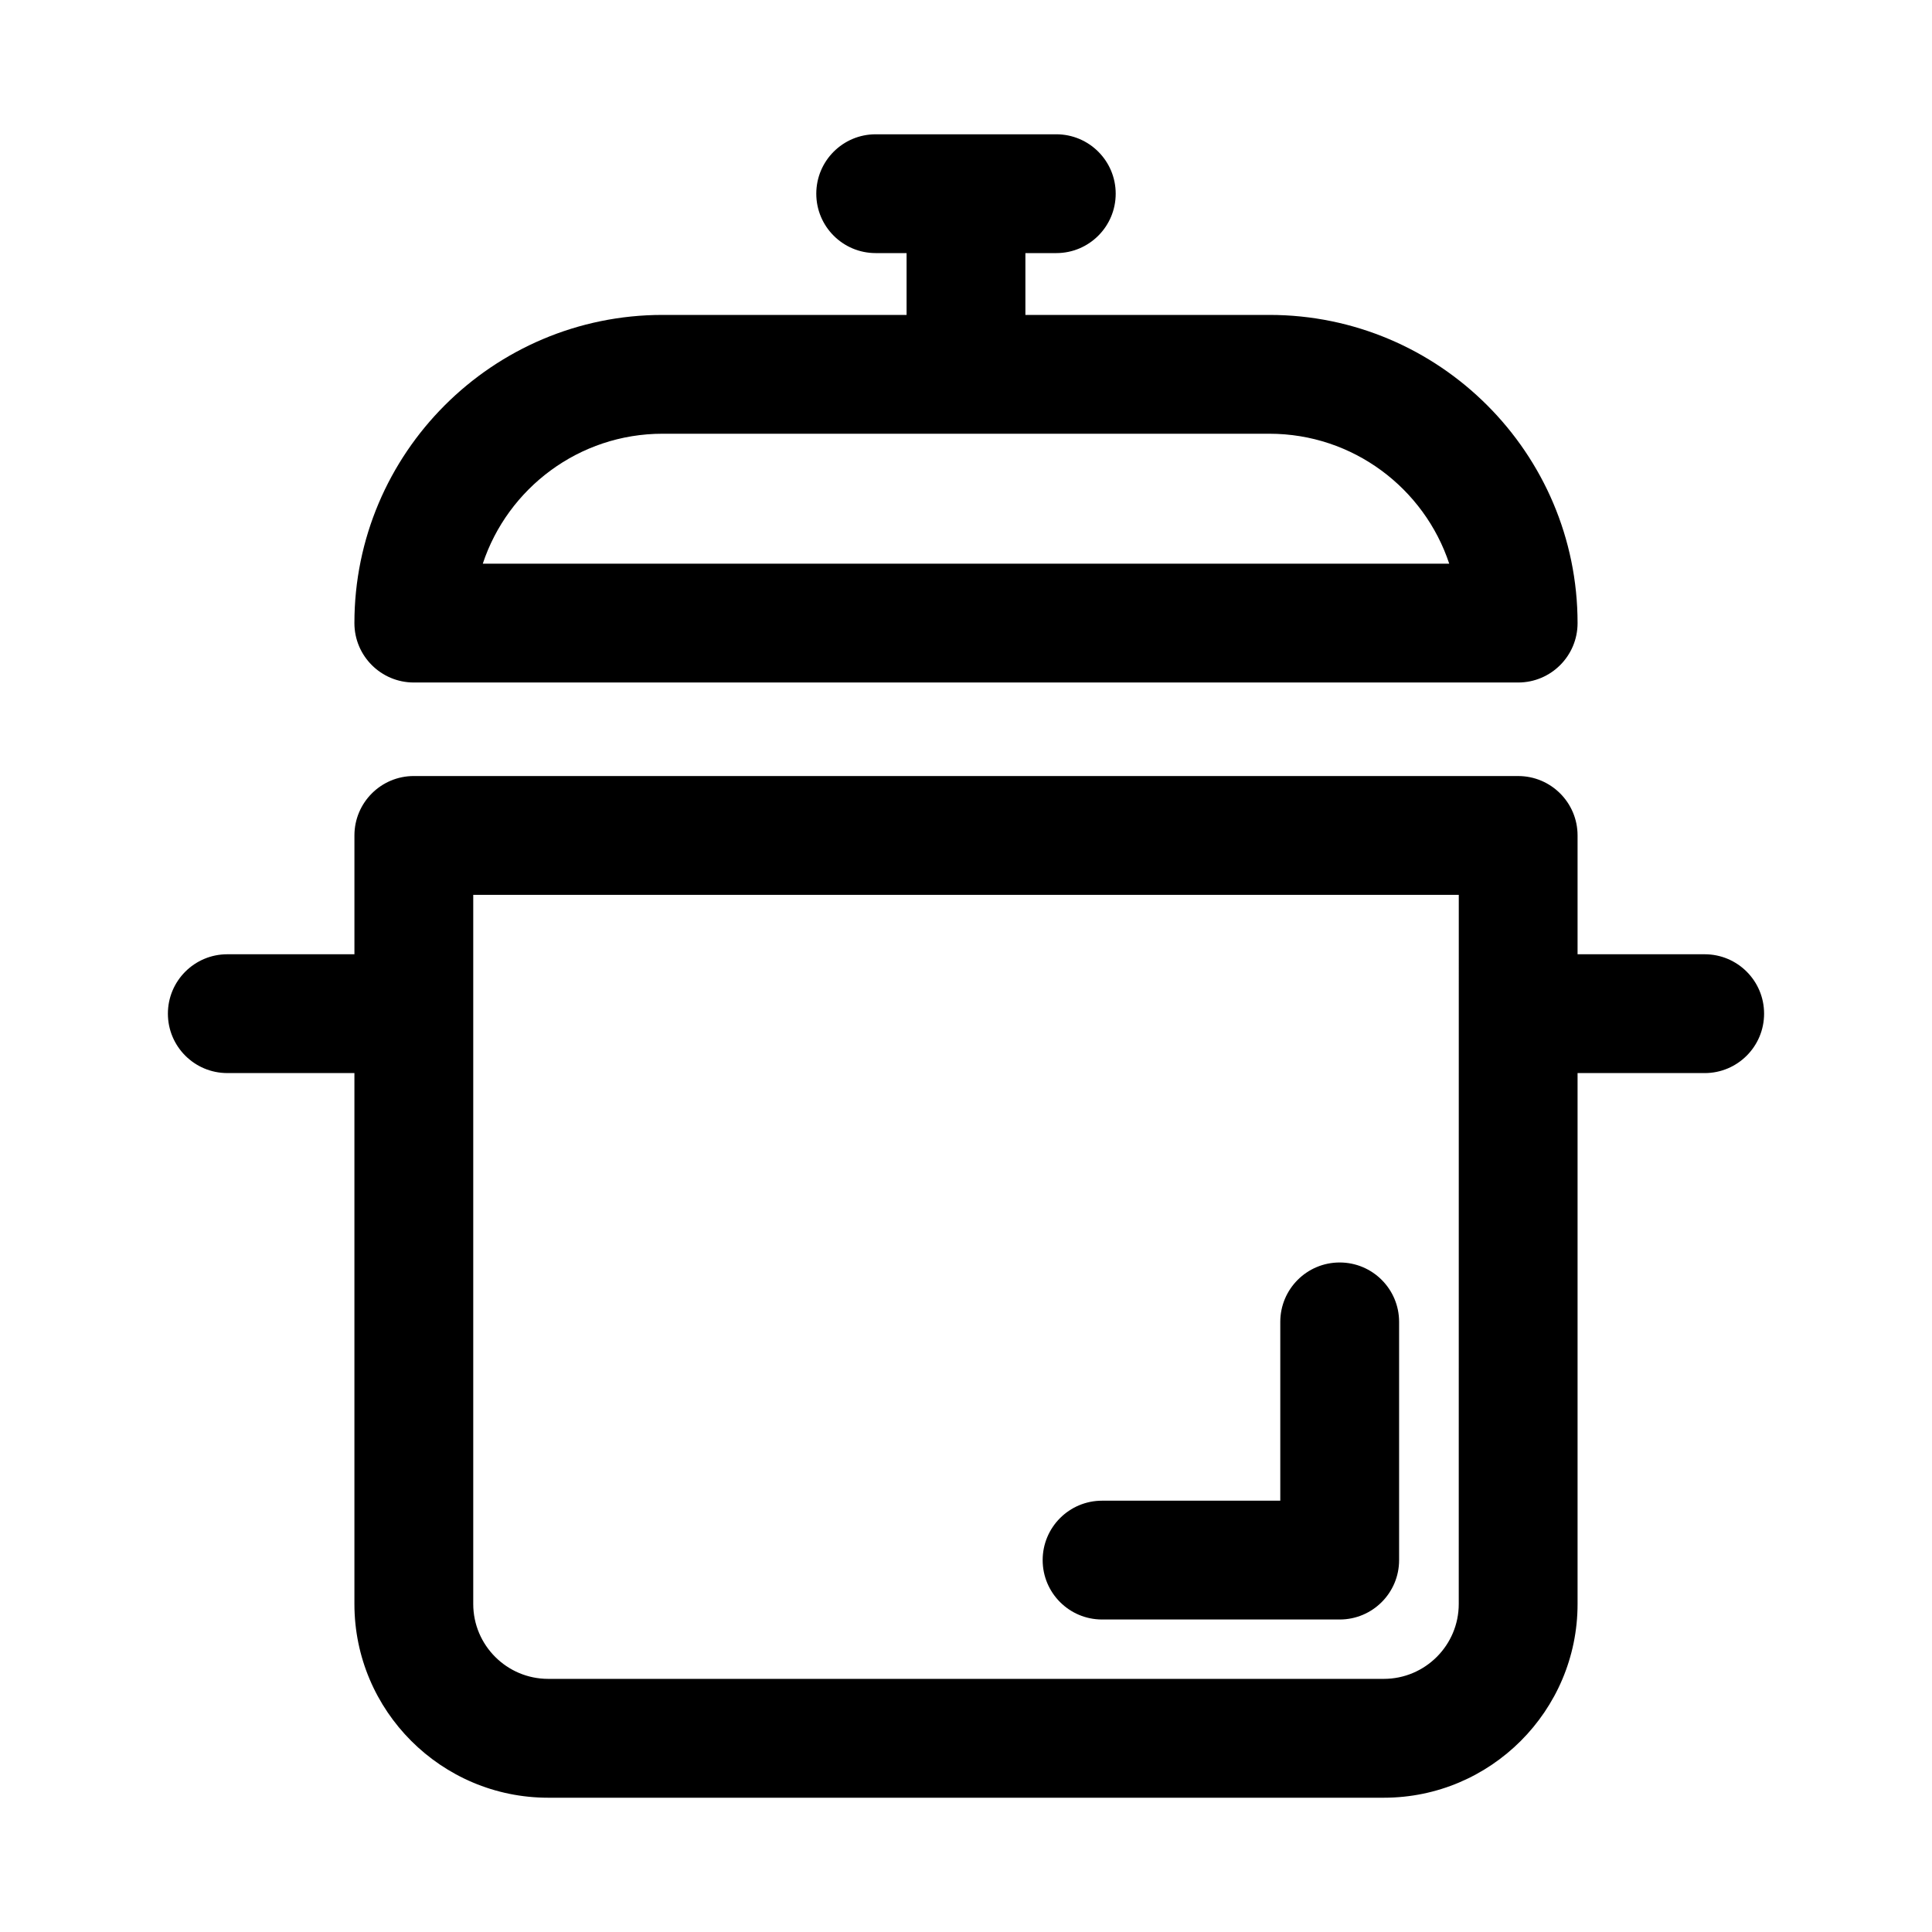<?xml version="1.0" encoding="UTF-8"?>
<!-- Uploaded to: SVG Repo, www.svgrepo.com, Generator: SVG Repo Mixer Tools -->
<svg fill="#000000" width="800px" height="800px" version="1.1" viewBox="144 144 512 512" xmlns="http://www.w3.org/2000/svg">
 <g>
  <path d="m499.03 478.57c-8.695 0-15.742 7.051-15.742 15.742v47.387h-47.23c-8.695 0-15.742 7.051-15.742 15.742 0 8.695 7.051 15.742 15.742 15.742h62.977c8.695 0 15.742-7.051 15.742-15.742v-63.129c0-8.695-7.051-15.742-15.746-15.742z"/>
  <path d="m253.67 324.87h292.66c8.695 0 15.742-7.051 15.742-15.742 0-45.035-36.641-81.672-81.672-81.672h-64.66v-16.383h8.188c8.695 0 15.742-7.051 15.742-15.742 0-8.695-7.051-15.742-15.742-15.742h-47.863c-8.695 0-15.742 7.051-15.742 15.742 0 8.695 7.051 15.742 15.742 15.742h8.188v16.383h-64.66c-45.035 0-81.672 36.641-81.672 81.672 0 8.695 7.051 15.742 15.746 15.742zm65.926-65.926h160.81c22.172 0 41.035 14.461 47.656 34.441l-256.12-0.004c6.617-19.98 25.484-34.438 47.652-34.438z"/>
  <path d="m595.76 396.89h-33.688v-31.488c0-8.695-7.051-15.742-15.742-15.742l-292.66-0.004c-8.695 0-15.742 7.051-15.742 15.742v31.488l-33.691 0.004c-8.695 0-15.742 7.051-15.742 15.742 0 8.695 7.051 15.742 15.742 15.742h33.688v140.7c0 28.309 23.031 51.34 51.344 51.34h221.46c28.312 0 51.344-23.031 51.344-51.336v-140.7h33.688c8.695 0 15.742-7.051 15.742-15.742 0.004-8.699-7.043-15.746-15.738-15.746zm-65.176 172.18c0 10.945-8.91 19.848-19.855 19.848h-221.46c-10.945 0-19.855-8.902-19.855-19.848v-187.93h261.18z"/>
 </g>
</svg>